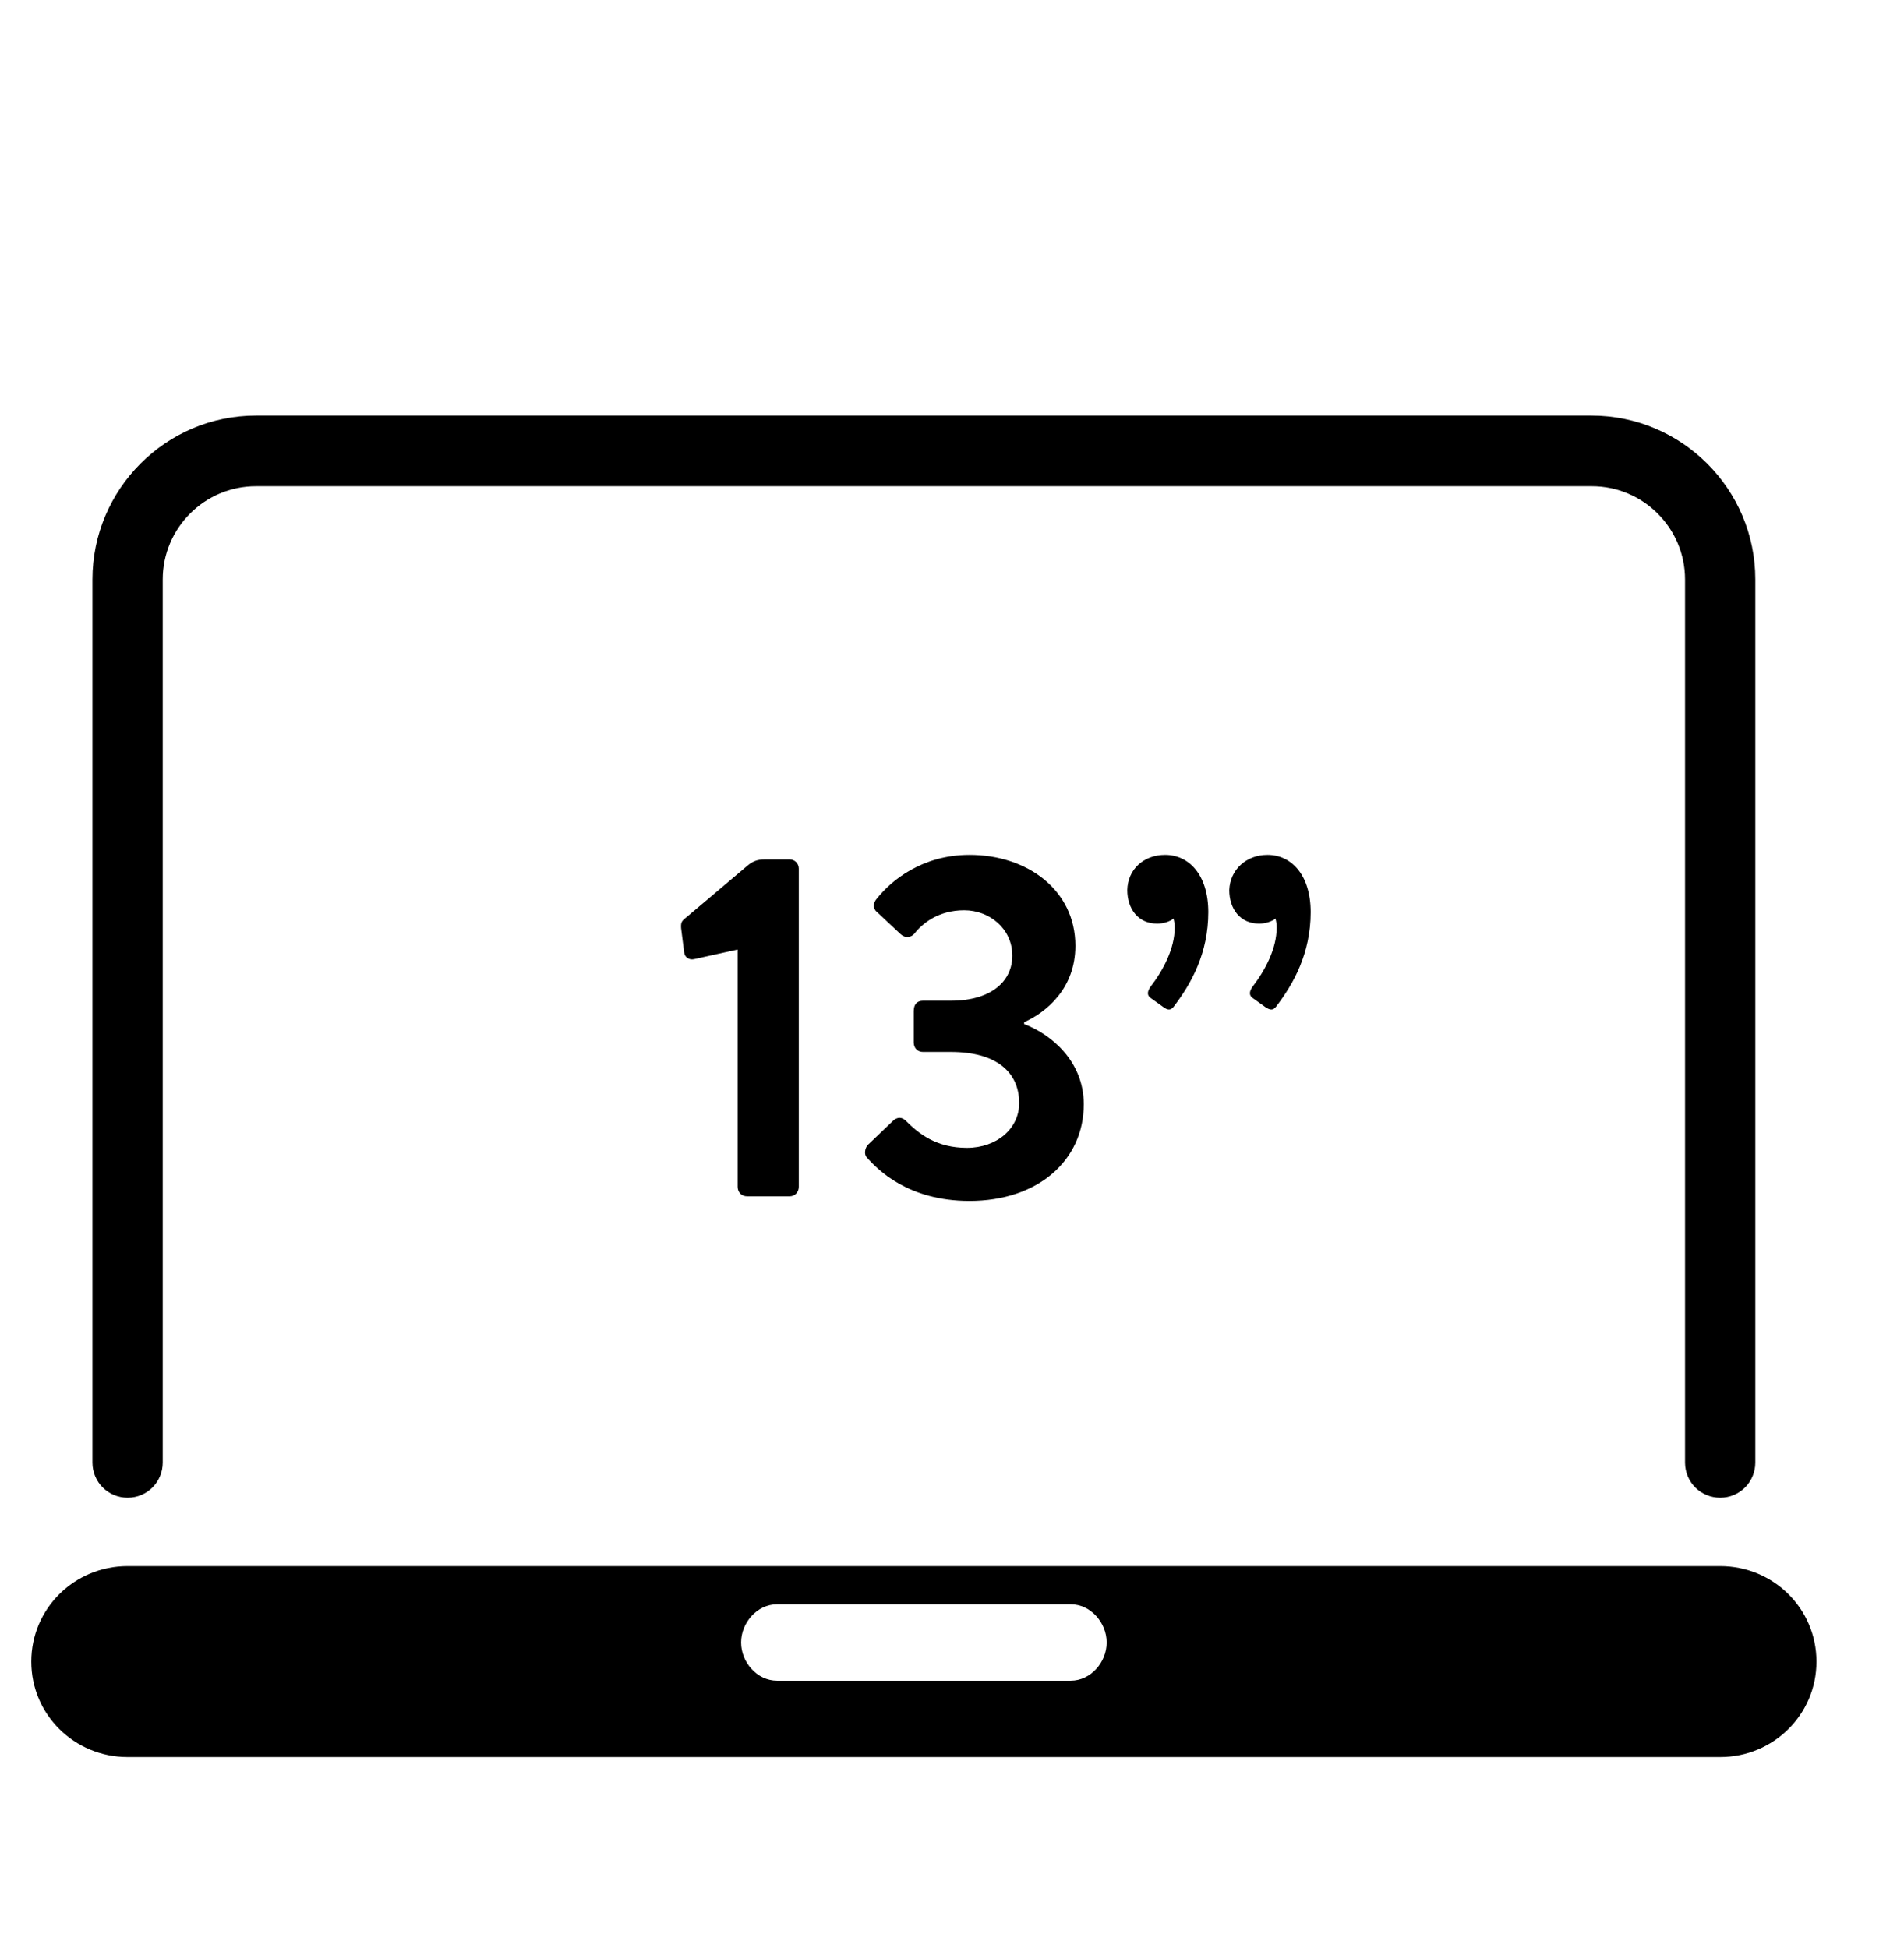 <svg xmlns="http://www.w3.org/2000/svg" fill="none" viewBox="0 0 43 44" height="44" width="43">
<path fill="black" d="M16.651 21.447L15.676 21.663C15.564 21.689 15.46 21.62 15.451 21.508L15.382 20.964C15.374 20.843 15.391 20.8 15.495 20.723L16.884 19.549C16.996 19.454 17.108 19.411 17.263 19.411H17.832C17.953 19.411 18.04 19.506 18.04 19.618V26.805C18.04 26.926 17.953 27.02 17.832 27.02H16.875C16.745 27.02 16.659 26.926 16.659 26.805V21.447H16.651Z"></path>
<path fill="black" d="M19.593 25.864L20.171 25.312C20.265 25.226 20.369 25.226 20.455 25.312C20.757 25.614 21.154 25.925 21.836 25.925C22.517 25.925 23.017 25.485 23.017 24.916C23.017 24.199 22.483 23.759 21.473 23.759H20.843C20.723 23.759 20.636 23.673 20.636 23.544V22.836C20.636 22.681 20.714 22.603 20.843 22.603H21.473C22.396 22.603 22.862 22.155 22.862 21.585C22.862 20.973 22.345 20.559 21.775 20.559C21.189 20.559 20.826 20.861 20.645 21.094C20.567 21.18 20.438 21.189 20.343 21.102L19.799 20.593C19.705 20.516 19.722 20.386 19.799 20.3C20.127 19.886 20.826 19.308 21.896 19.308C23.199 19.308 24.286 20.102 24.286 21.361C24.286 22.327 23.63 22.862 23.13 23.087V23.13C23.725 23.354 24.476 23.958 24.476 24.941C24.476 26.21 23.44 27.124 21.896 27.124C20.507 27.124 19.817 26.417 19.567 26.132C19.515 26.063 19.532 25.942 19.593 25.864Z"></path>
<path fill="black" d="M26.313 19.308C26.848 19.308 27.288 19.756 27.288 20.602C27.288 21.534 26.9 22.224 26.503 22.741C26.434 22.828 26.365 22.811 26.279 22.75L25.977 22.534C25.89 22.465 25.925 22.37 25.985 22.284C26.279 21.905 26.529 21.413 26.529 20.956C26.529 20.869 26.52 20.818 26.503 20.748C26.408 20.818 26.279 20.861 26.132 20.861C25.701 20.861 25.459 20.524 25.459 20.102C25.468 19.644 25.821 19.308 26.313 19.308ZM28.625 19.308C29.16 19.308 29.6 19.756 29.6 20.602C29.6 21.534 29.212 22.224 28.815 22.741C28.746 22.828 28.677 22.811 28.582 22.75L28.28 22.534C28.194 22.465 28.228 22.37 28.289 22.284C28.582 21.905 28.832 21.413 28.832 20.956C28.832 20.869 28.824 20.818 28.806 20.748C28.712 20.818 28.573 20.861 28.435 20.861C28.004 20.861 27.762 20.524 27.762 20.102C27.78 19.644 28.142 19.308 28.625 19.308Z"></path>
<path fill="black" d="M38.849 33.827C38.408 33.827 38.055 33.474 38.055 33.034V13.088C38.055 11.923 37.106 10.982 35.95 10.982H5.78C4.616 10.982 3.675 11.931 3.675 13.088V33.034C3.675 33.474 3.321 33.827 2.882 33.827C2.442 33.827 2.088 33.474 2.088 33.034V13.088C2.088 11.052 3.744 9.386 5.78 9.386H35.941C37.977 9.386 39.642 11.043 39.642 13.088V33.034C39.642 33.474 39.288 33.827 38.849 33.827Z"></path>
<path fill="black" d="M38.849 35.372H2.881C1.682 35.372 0.707 36.329 0.707 37.529C0.707 38.728 1.682 39.685 2.881 39.685H38.849C40.048 39.685 41.023 38.728 41.023 37.529C41.023 36.329 40.048 35.372 38.849 35.372ZM24.182 37.96H17.548C17.099 37.96 16.737 37.546 16.737 37.097C16.737 36.649 17.099 36.234 17.548 36.234H24.182C24.631 36.234 24.993 36.649 24.993 37.097C24.993 37.546 24.631 37.96 24.182 37.96Z"></path>
</svg>